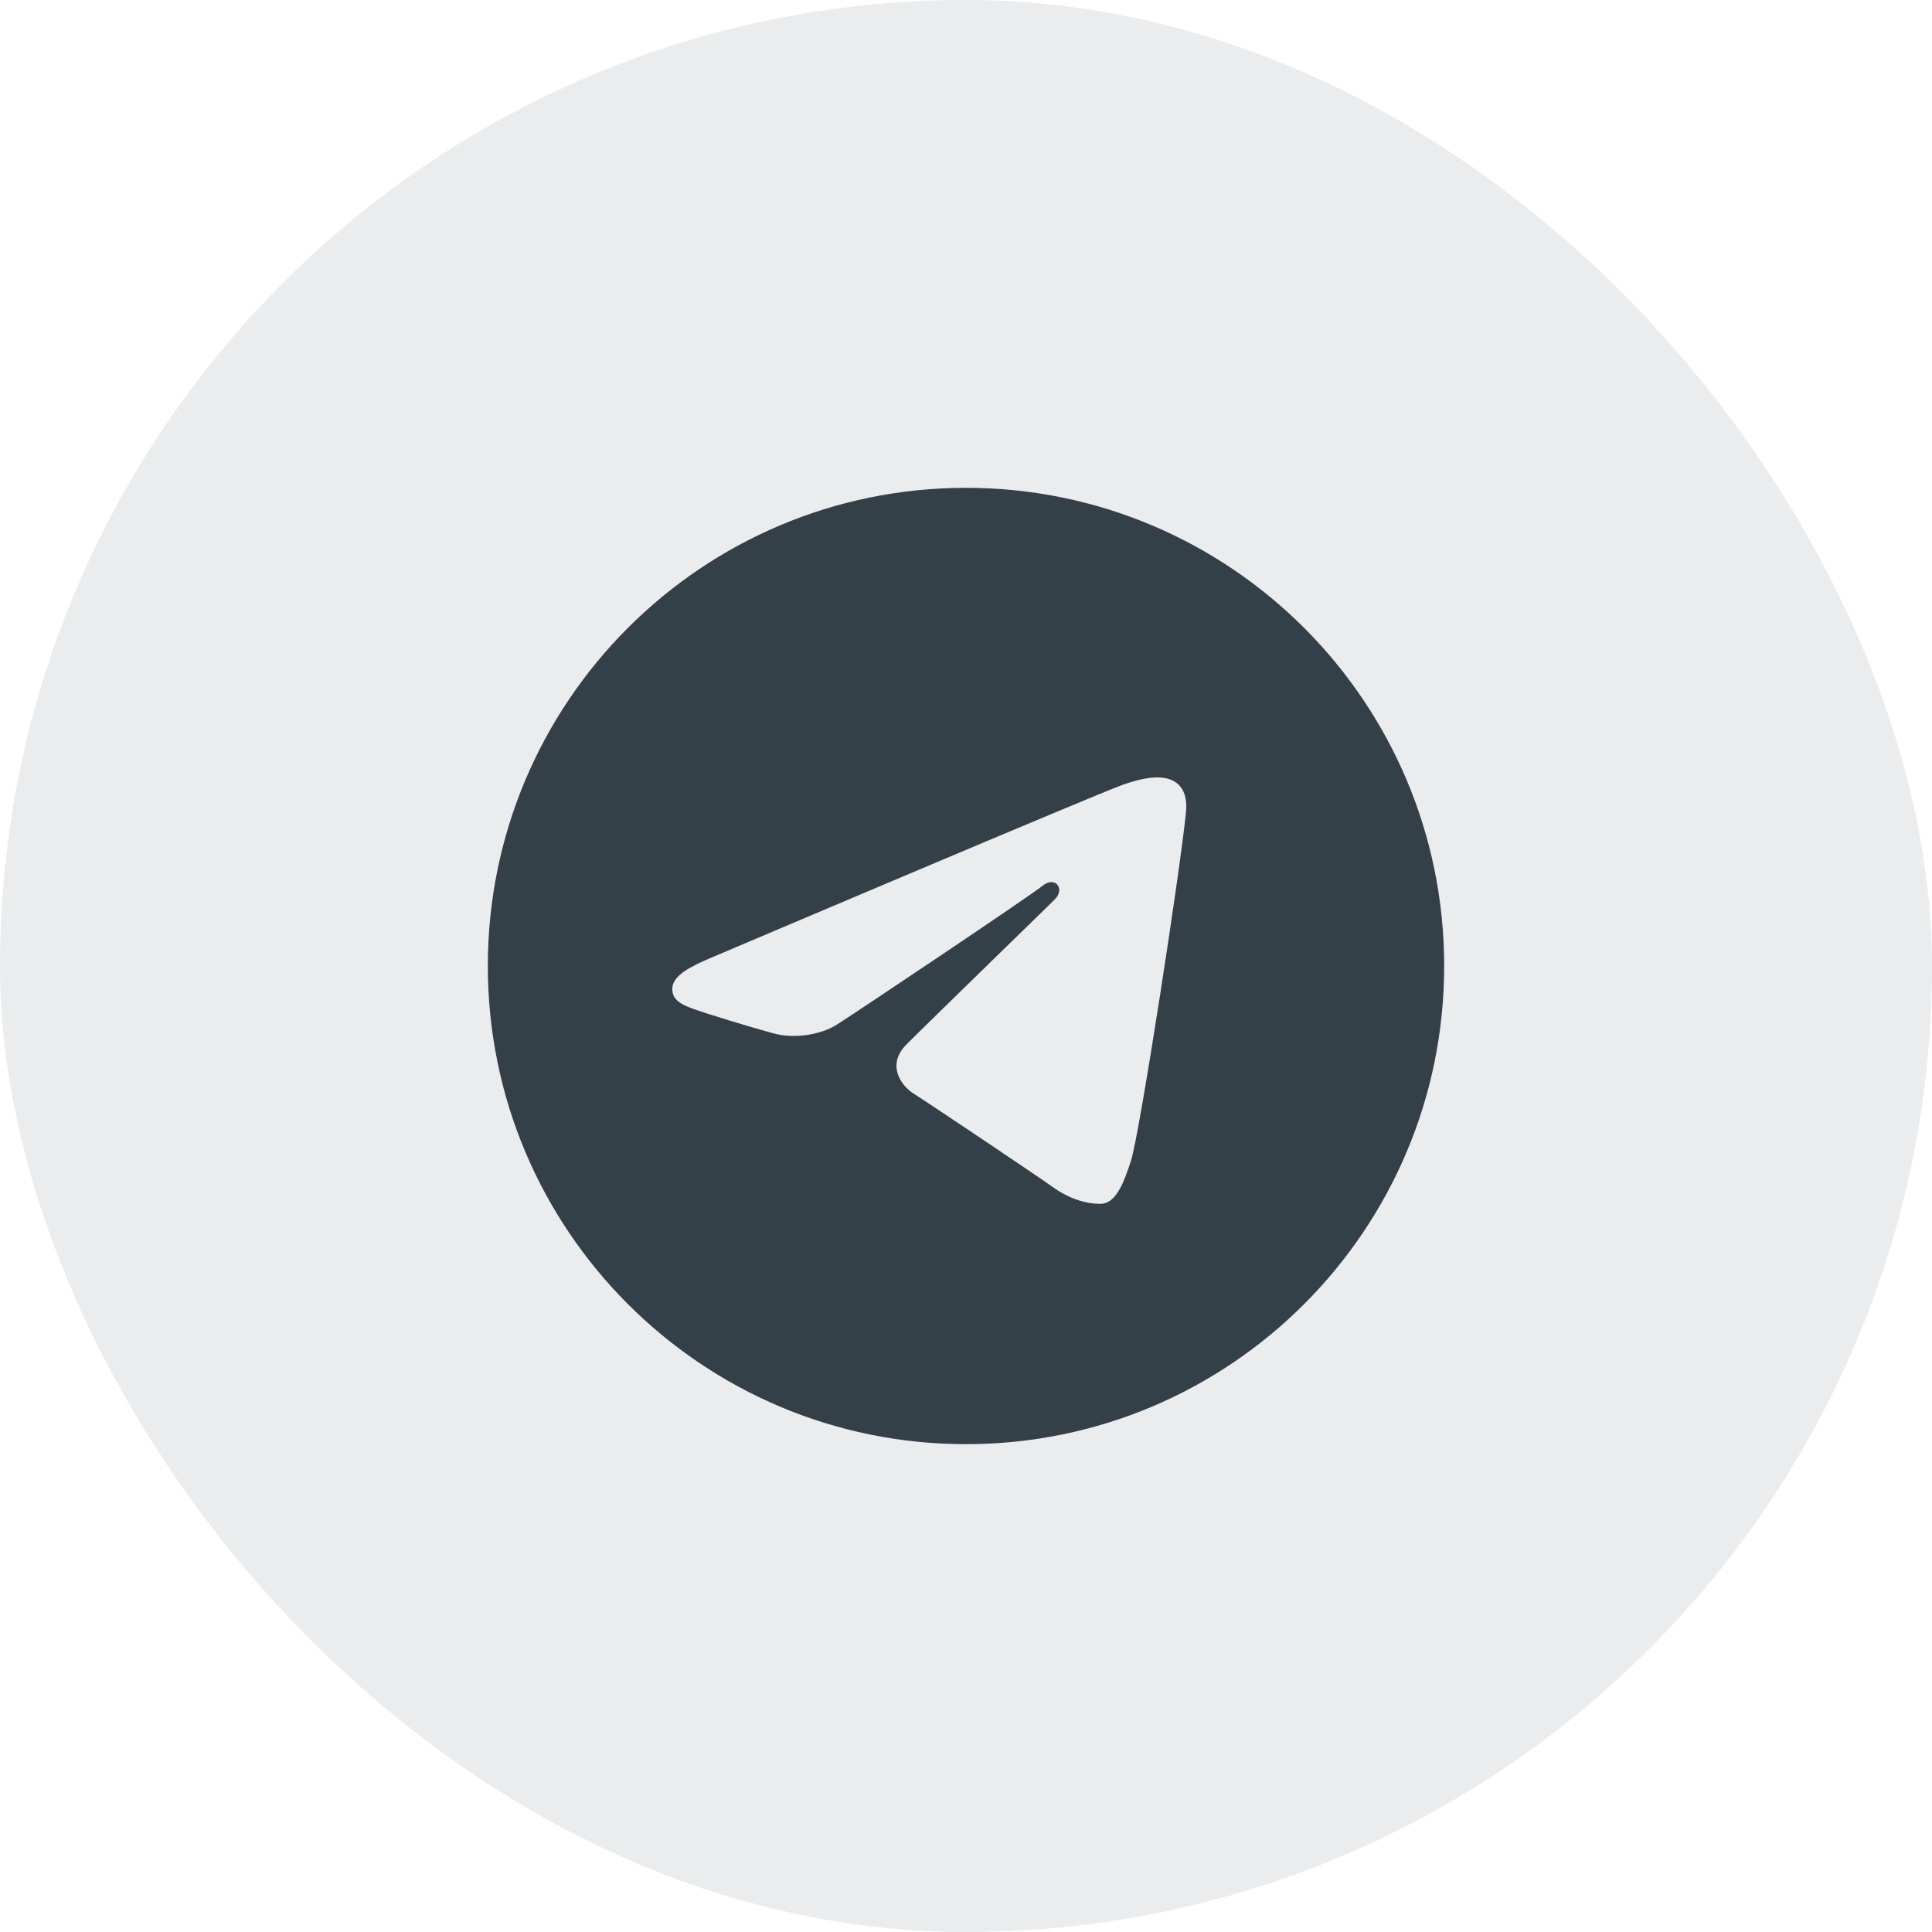 <?xml version="1.0" encoding="UTF-8"?> <svg xmlns="http://www.w3.org/2000/svg" width="40" height="40" viewBox="0 0 40 40" fill="none"> <rect width="40" height="40" rx="20" fill="#334048" fill-opacity="0.1"></rect> <path d="M20 10.1C25.468 10.1 29.9 14.532 29.9 20C29.9 25.467 25.468 29.9 20 29.9C14.533 29.9 10.1 25.467 10.1 20C10.1 14.532 14.533 10.1 20 10.1ZM23.415 24.035C23.597 23.477 24.451 17.909 24.555 16.811C24.587 16.479 24.482 16.258 24.277 16.159C24.028 16.04 23.66 16.099 23.232 16.253C22.646 16.465 15.151 19.647 14.718 19.831C14.308 20.006 13.919 20.196 13.919 20.472C13.919 20.666 14.034 20.774 14.351 20.887C14.681 21.005 15.511 21.256 16.002 21.392C16.474 21.522 17.011 21.409 17.313 21.222C17.632 21.023 21.318 18.557 21.582 18.341C21.846 18.125 22.058 18.402 21.841 18.618C21.625 18.834 19.096 21.29 18.762 21.63C18.356 22.043 18.644 22.471 18.916 22.642C19.226 22.838 21.458 24.334 21.794 24.575C22.13 24.815 22.471 24.924 22.783 24.924C23.096 24.924 23.26 24.512 23.415 24.035Z" fill="#334048"></path> </svg> 